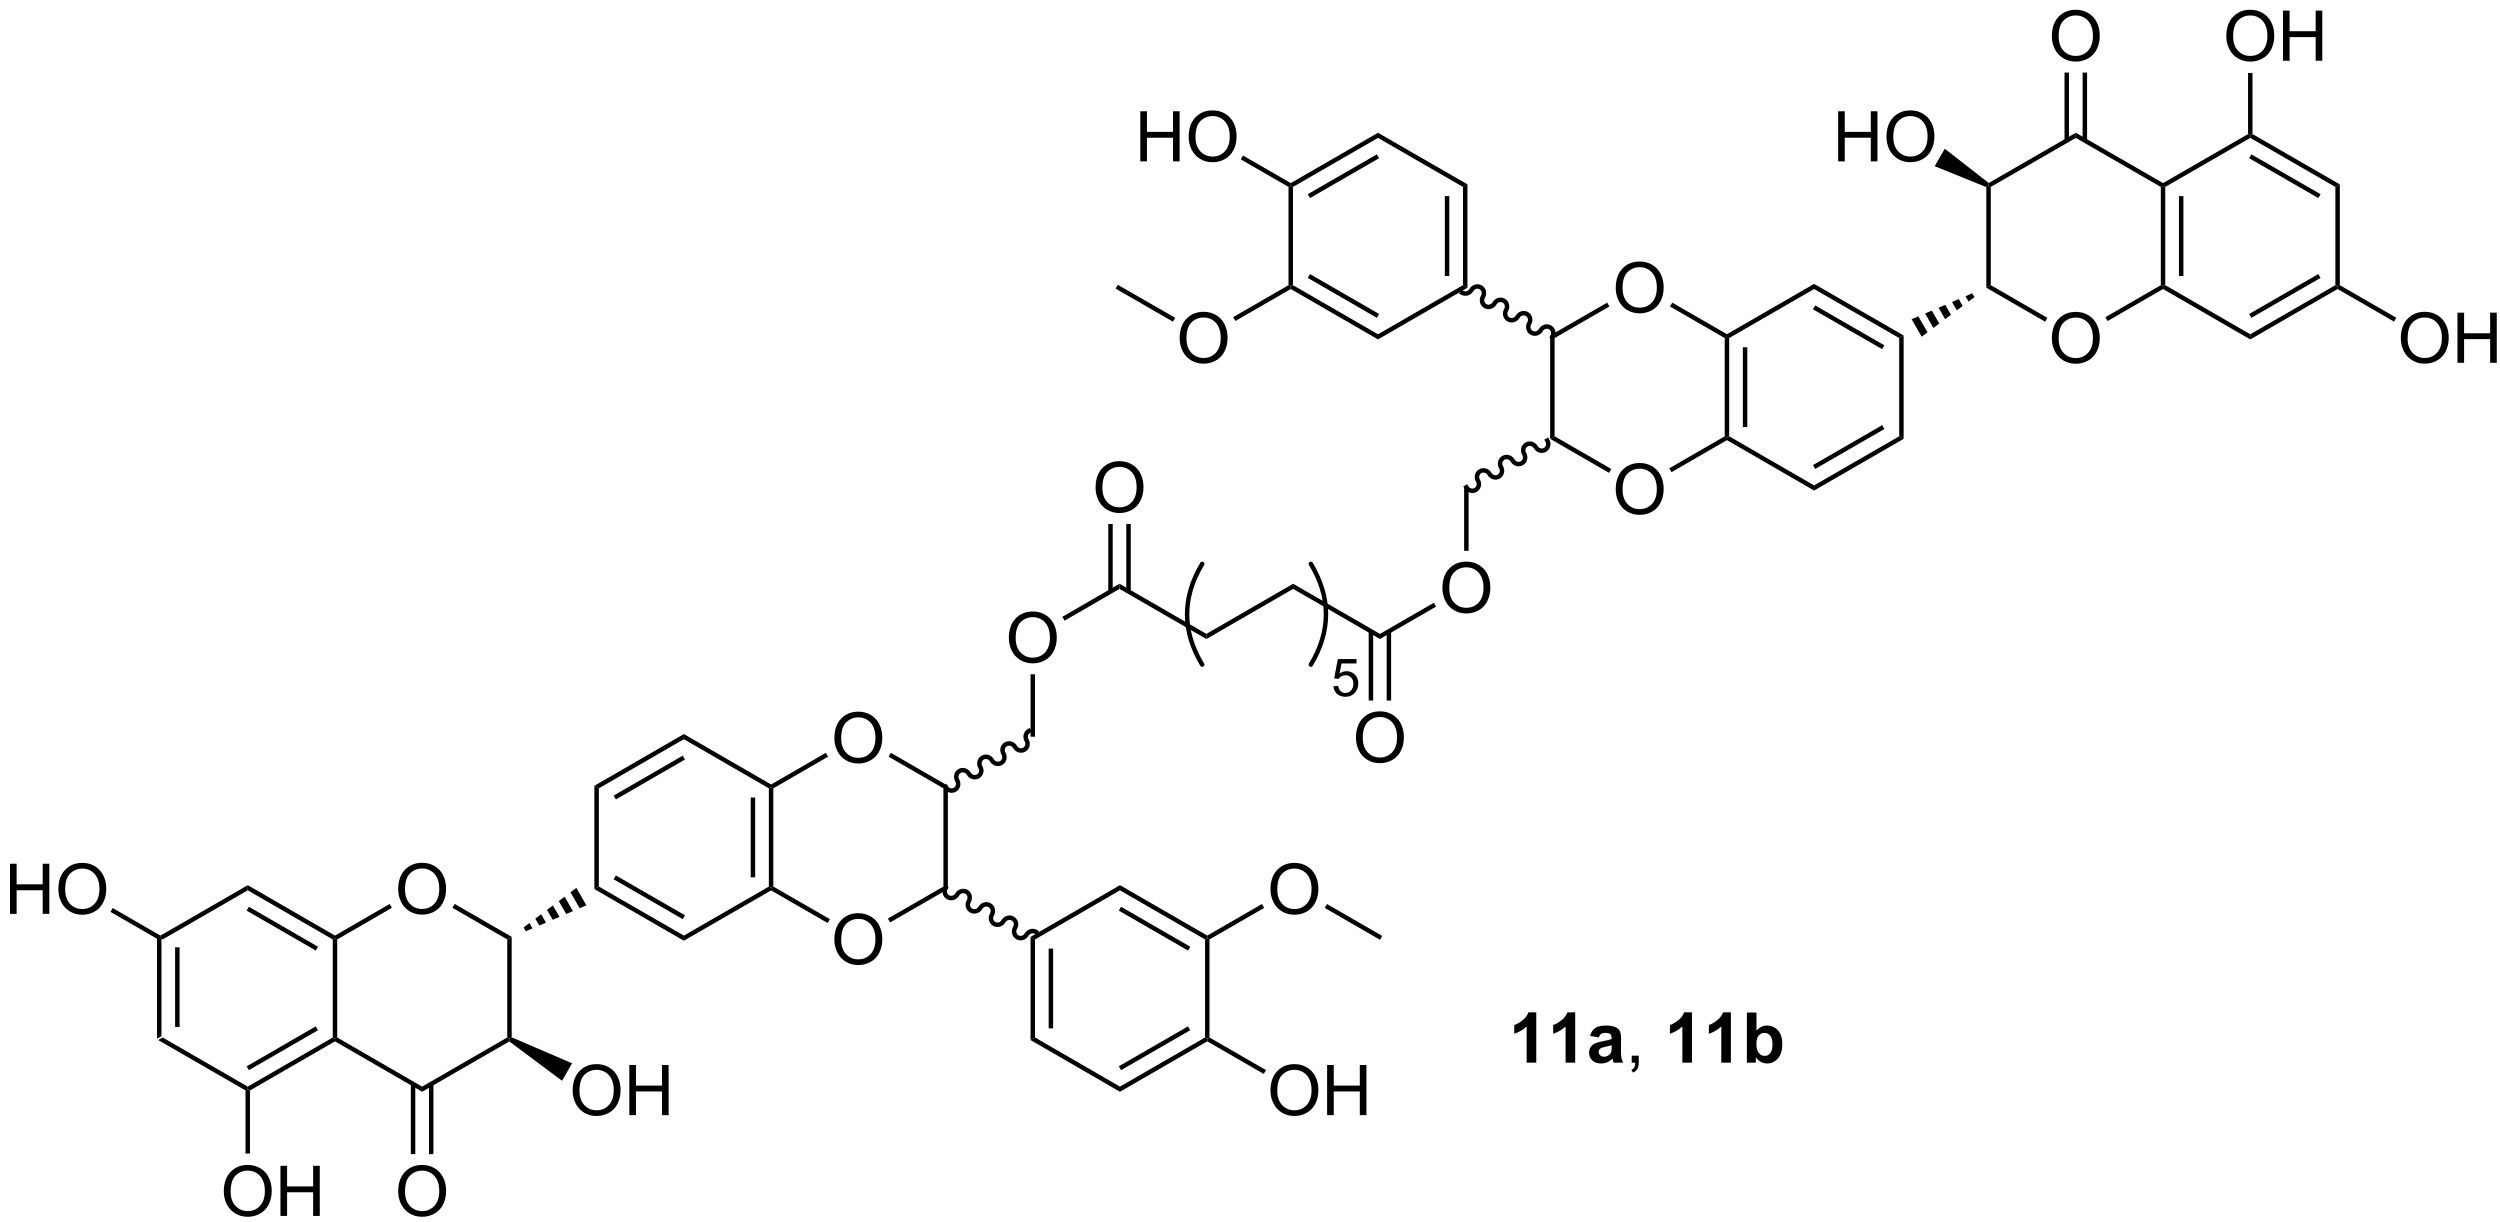 <?xml version="1.0" encoding="UTF-8"?>
<!DOCTYPE svg PUBLIC '-//W3C//DTD SVG 1.0//EN'
          'http://www.w3.org/TR/2001/REC-SVG-20010904/DTD/svg10.dtd'>
<svg stroke-dasharray="none" shape-rendering="auto" xmlns="http://www.w3.org/2000/svg" font-family="'Dialog'" text-rendering="auto" width="90" fill-opacity="1" color-interpolation="auto" color-rendering="auto" preserveAspectRatio="xMidYMid meet" font-size="12px" viewBox="0 0 90 44" fill="black" xmlns:xlink="http://www.w3.org/1999/xlink" stroke="black" image-rendering="auto" stroke-miterlimit="10" stroke-linecap="square" stroke-linejoin="miter" font-style="normal" stroke-width="1" height="44" stroke-dashoffset="0" font-weight="normal" stroke-opacity="1"
><!--Generated by the Batik Graphics2D SVG Generator--><defs id="genericDefs"
  /><g
  ><defs id="defs1"
    ><clipPath clipPathUnits="userSpaceOnUse" id="clipPath1"
      ><path d="M2.276 1.601 L296.605 1.601 L296.605 145.493 L2.276 145.493 L2.276 1.601 Z"
      /></clipPath
      ><clipPath clipPathUnits="userSpaceOnUse" id="clipPath2"
      ><path d="M113.517 95.155 L113.517 235.046 L399.663 235.046 L399.663 95.155 Z"
      /></clipPath
    ></defs
    ><g transform="scale(0.306,0.306) translate(-2.276,-1.601) matrix(1.029,0,0,1.029,-114.488,-96.275)"
    ><path d="M131.425 202.377 L131.68 202.23 L131.935 202.377 L131.935 213.583 L131.425 213.877 ZM133.495 203.425 L133.495 212.535 L134.005 212.535 L134.005 203.425 Z" stroke="none" clip-path="url(#clipPath2)"
    /></g
    ><g transform="matrix(0.315,0,0,0.315,-35.704,-29.929)"
    ><path d="M131.425 213.877 L131.935 213.583 L141.66 219.196 L141.66 219.49 L141.405 219.637 Z" stroke="none" clip-path="url(#clipPath2)"
    /></g
    ><g transform="matrix(0.315,0,0,0.315,-35.704,-29.929)"
    ><path d="M141.915 219.637 L141.66 219.49 L141.66 219.196 L151.375 213.583 L151.63 213.73 L151.63 214.024 ZM141.787 217.317 L149.685 212.755 L149.43 212.313 L141.532 216.876 Z" stroke="none" clip-path="url(#clipPath2)"
    /></g
    ><g transform="matrix(0.315,0,0,0.315,-35.704,-29.929)"
    ><path d="M151.885 213.583 L151.63 213.73 L151.375 213.583 L151.375 202.377 L151.63 202.23 L151.885 202.377 Z" stroke="none" clip-path="url(#clipPath2)"
    /></g
    ><g transform="matrix(0.315,0,0,0.315,-35.704,-29.929)"
    ><path d="M151.63 201.935 L151.63 202.23 L151.375 202.377 L141.66 196.764 L141.66 196.175 ZM149.685 203.205 L141.787 198.643 L141.532 199.084 L149.43 203.647 Z" stroke="none" clip-path="url(#clipPath2)"
    /></g
    ><g transform="matrix(0.315,0,0,0.315,-35.704,-29.929)"
    ><path d="M141.66 196.175 L141.66 196.764 L131.935 202.377 L131.68 202.23 L131.68 201.936 Z" stroke="none" clip-path="url(#clipPath2)"
    /></g
    ><g transform="matrix(0.315,0,0,0.315,-35.704,-29.929)"
    ><path d="M158.853 196.656 Q158.853 195.229 159.619 194.424 Q160.384 193.617 161.595 193.617 Q162.387 193.617 163.022 193.997 Q163.66 194.375 163.994 195.052 Q164.33 195.729 164.33 196.588 Q164.33 197.461 163.978 198.148 Q163.626 198.836 162.981 199.19 Q162.337 199.544 161.59 199.544 Q160.783 199.544 160.145 199.153 Q159.509 198.76 159.181 198.086 Q158.853 197.409 158.853 196.656 ZM159.634 196.666 Q159.634 197.703 160.189 198.299 Q160.746 198.893 161.587 198.893 Q162.442 198.893 162.994 198.291 Q163.548 197.69 163.548 196.586 Q163.548 195.885 163.311 195.364 Q163.074 194.843 162.619 194.557 Q162.166 194.268 161.598 194.268 Q160.793 194.268 160.212 194.823 Q159.634 195.375 159.634 196.666 Z" stroke="none" clip-path="url(#clipPath2)"
    /></g
    ><g transform="matrix(0.315,0,0,0.315,-35.704,-29.929)"
    ><path d="M151.63 214.024 L151.63 213.73 L151.885 213.583 L161.59 219.196 L161.59 219.785 Z" stroke="none" clip-path="url(#clipPath2)"
    /></g
    ><g transform="matrix(0.315,0,0,0.315,-35.704,-29.929)"
    ><path d="M161.59 219.785 L161.59 219.196 L171.315 213.583 L171.57 213.73 L171.554 214.034 Z" stroke="none" clip-path="url(#clipPath2)"
    /></g
    ><g transform="matrix(0.315,0,0,0.315,-35.704,-29.929)"
    ><path d="M171.825 213.564 L171.57 213.73 L171.315 213.583 L171.315 202.377 L171.825 202.083 Z" stroke="none" clip-path="url(#clipPath2)"
    /></g
    ><g transform="matrix(0.315,0,0,0.315,-35.704,-29.929)"
    ><path d="M171.825 202.083 L171.315 202.377 L165.055 198.764 L165.31 198.322 Z" stroke="none" clip-path="url(#clipPath2)"
    /></g
    ><g transform="matrix(0.315,0,0,0.315,-35.704,-29.929)"
    ><path d="M157.877 198.323 L158.132 198.764 L151.885 202.377 L151.63 202.23 L151.63 201.935 Z" stroke="none" clip-path="url(#clipPath2)"
    /></g
    ><g transform="matrix(0.315,0,0,0.315,-35.704,-29.929)"
    ><path d="M114.49 199.455 L114.49 193.728 L115.247 193.728 L115.247 196.08 L118.224 196.08 L118.224 193.728 L118.982 193.728 L118.982 199.455 L118.224 199.455 L118.224 196.755 L115.247 196.755 L115.247 199.455 L114.49 199.455 ZM120.014 196.666 Q120.014 195.239 120.78 194.434 Q121.546 193.627 122.757 193.627 Q123.548 193.627 124.183 194.007 Q124.822 194.385 125.155 195.062 Q125.491 195.739 125.491 196.598 Q125.491 197.471 125.139 198.158 Q124.788 198.846 124.142 199.2 Q123.499 199.554 122.751 199.554 Q121.944 199.554 121.306 199.163 Q120.671 198.77 120.342 198.096 Q120.014 197.418 120.014 196.666 ZM120.796 196.676 Q120.796 197.713 121.35 198.309 Q121.907 198.903 122.749 198.903 Q123.603 198.903 124.155 198.301 Q124.71 197.7 124.71 196.596 Q124.71 195.895 124.473 195.374 Q124.236 194.853 123.78 194.567 Q123.327 194.278 122.759 194.278 Q121.954 194.278 121.374 194.833 Q120.796 195.385 120.796 196.676 Z" stroke="none" clip-path="url(#clipPath2)"
    /></g
    ><g transform="matrix(0.315,0,0,0.315,-35.704,-29.929)"
    ><path d="M131.68 201.936 L131.68 202.23 L131.425 202.377 L125.972 199.229 L126.227 198.788 Z" stroke="none" clip-path="url(#clipPath2)"
    /></g
    ><g transform="matrix(0.315,0,0,0.315,-35.704,-29.929)"
    ><path d="M138.923 231.186 Q138.923 229.759 139.689 228.954 Q140.454 228.147 141.665 228.147 Q142.457 228.147 143.092 228.527 Q143.73 228.905 144.064 229.582 Q144.4 230.259 144.4 231.118 Q144.4 231.991 144.048 232.678 Q143.696 233.366 143.051 233.72 Q142.407 234.074 141.66 234.074 Q140.853 234.074 140.215 233.683 Q139.579 233.29 139.251 232.616 Q138.923 231.939 138.923 231.186 ZM139.704 231.196 Q139.704 232.233 140.259 232.829 Q140.816 233.423 141.657 233.423 Q142.512 233.423 143.064 232.821 Q143.618 232.22 143.618 231.116 Q143.618 230.415 143.381 229.894 Q143.144 229.373 142.689 229.087 Q142.236 228.798 141.668 228.798 Q140.863 228.798 140.282 229.353 Q139.704 229.905 139.704 231.196 ZM145.398 233.975 L145.398 228.248 L146.156 228.248 L146.156 230.6 L149.133 230.6 L149.133 228.248 L149.891 228.248 L149.891 233.975 L149.133 233.975 L149.133 231.274 L146.156 231.274 L146.156 233.975 L145.398 233.975 Z" stroke="none" clip-path="url(#clipPath2)"
    /></g
    ><g transform="matrix(0.315,0,0,0.315,-35.704,-29.929)"
    ><path d="M141.405 219.637 L141.66 219.49 L141.915 219.637 L141.915 226.85 L141.405 226.85 Z" stroke="none" clip-path="url(#clipPath2)"
    /></g
    ><g transform="matrix(0.315,0,0,0.315,-35.704,-29.929)"
    ><path d="M158.853 231.186 Q158.853 229.759 159.619 228.954 Q160.384 228.147 161.595 228.147 Q162.387 228.147 163.022 228.527 Q163.66 228.905 163.994 229.582 Q164.33 230.259 164.33 231.118 Q164.33 231.991 163.978 232.678 Q163.626 233.366 162.981 233.72 Q162.337 234.074 161.59 234.074 Q160.783 234.074 160.145 233.683 Q159.509 233.29 159.181 232.616 Q158.853 231.939 158.853 231.186 ZM159.634 231.196 Q159.634 232.233 160.189 232.829 Q160.746 233.423 161.587 233.423 Q162.442 233.423 162.994 232.821 Q163.548 232.22 163.548 231.116 Q163.548 230.415 163.311 229.894 Q163.074 229.373 162.619 229.087 Q162.166 228.798 161.598 228.798 Q160.793 228.798 160.212 229.353 Q159.634 229.905 159.634 231.196 Z" stroke="none" clip-path="url(#clipPath2)"
    /></g
    ><g transform="matrix(0.315,0,0,0.315,-35.704,-29.929)"
    ><path d="M160.299 218.891 L160.299 226.911 L160.809 226.911 L160.809 218.891 ZM162.371 218.892 L162.371 226.911 L162.881 226.911 L162.881 218.892 Z" stroke="none" clip-path="url(#clipPath2)"
    /></g
    ><g transform="matrix(0.315,0,0,0.315,-35.704,-29.929)"
    ><path d="M178.793 219.666 Q178.793 218.239 179.559 217.434 Q180.324 216.627 181.535 216.627 Q182.327 216.627 182.962 217.007 Q183.6 217.385 183.934 218.062 Q184.27 218.739 184.27 219.598 Q184.27 220.471 183.918 221.158 Q183.566 221.846 182.921 222.2 Q182.277 222.554 181.53 222.554 Q180.723 222.554 180.085 222.163 Q179.449 221.77 179.121 221.096 Q178.793 220.418 178.793 219.666 ZM179.574 219.676 Q179.574 220.713 180.129 221.309 Q180.686 221.903 181.527 221.903 Q182.382 221.903 182.934 221.301 Q183.488 220.7 183.488 219.596 Q183.488 218.895 183.251 218.374 Q183.014 217.853 182.559 217.567 Q182.106 217.278 181.538 217.278 Q180.733 217.278 180.152 217.833 Q179.574 218.385 179.574 219.676 ZM185.268 222.455 L185.268 216.728 L186.026 216.728 L186.026 219.08 L189.003 219.08 L189.003 216.728 L189.761 216.728 L189.761 222.455 L189.003 222.455 L189.003 219.755 L186.026 219.755 L186.026 222.455 L185.268 222.455 Z" stroke="none" clip-path="url(#clipPath2)"
    /></g
    ><g transform="matrix(0.315,0,0,0.315,-35.704,-29.929)"
    ><path d="M171.554 214.034 L171.57 213.73 L171.825 213.564 L178.729 216.532 L177.576 218.529 Z" stroke="none" clip-path="url(#clipPath2)"
    /></g
    ><g transform="matrix(0.315,0,0,0.315,-35.704,-29.929)"
    ><path d="M173.183 201.004 L173.853 200.502 L174.208 201.117 L173.438 201.446 ZM174.523 200 L175.193 199.498 L175.747 200.458 L174.978 200.787 ZM175.863 198.996 L176.533 198.494 L177.287 199.8 L176.517 200.129 ZM177.203 197.993 L177.873 197.49 L178.826 199.142 L178.056 199.471 ZM178.543 196.989 L179.213 196.487 L180.366 198.483 L179.596 198.812 Z" stroke="none" clip-path="url(#clipPath2)"
    /></g
    ><g transform="matrix(0.315,0,0,0.315,-35.704,-29.929)"
    ><path d="M181.275 196.627 L181.785 196.333 L191.5 201.936 L191.5 202.524 ZM183.474 195.504 L191.373 200.059 L191.627 199.618 L183.729 195.062 Z" stroke="none" clip-path="url(#clipPath2)"
    /></g
    ><g transform="matrix(0.315,0,0,0.315,-35.704,-29.929)"
    ><path d="M191.5 202.524 L191.5 201.936 L201.215 196.333 L201.47 196.48 L201.47 196.774 Z" stroke="none" clip-path="url(#clipPath2)"
    /></g
    ><g transform="matrix(0.315,0,0,0.315,-35.704,-29.929)"
    ><path d="M201.725 196.333 L201.47 196.48 L201.215 196.333 L201.215 185.107 L201.47 184.96 L201.725 185.107 ZM199.651 195.282 L199.651 186.157 L199.141 186.157 L199.141 195.282 Z" stroke="none" clip-path="url(#clipPath2)"
    /></g
    ><g transform="matrix(0.315,0,0,0.315,-35.704,-29.929)"
    ><path d="M201.47 184.666 L201.47 184.96 L201.215 185.107 L191.5 179.494 L191.5 178.905 Z" stroke="none" clip-path="url(#clipPath2)"
    /></g
    ><g transform="matrix(0.315,0,0,0.315,-35.704,-29.929)"
    ><path d="M191.5 178.905 L191.5 179.494 L181.785 185.107 L181.275 184.813 ZM191.372 181.373 L183.475 185.935 L183.73 186.377 L191.628 181.814 Z" stroke="none" clip-path="url(#clipPath2)"
    /></g
    ><g transform="matrix(0.315,0,0,0.315,-35.704,-29.929)"
    ><path d="M181.275 184.813 L181.785 185.107 L181.785 196.333 L181.275 196.627 Z" stroke="none" clip-path="url(#clipPath2)"
    /></g
    ><g transform="matrix(0.315,0,0,0.315,-35.704,-29.929)"
    ><path d="M208.703 202.416 Q208.703 200.989 209.469 200.184 Q210.234 199.377 211.445 199.377 Q212.237 199.377 212.872 199.757 Q213.51 200.135 213.844 200.812 Q214.18 201.489 214.18 202.348 Q214.18 203.221 213.828 203.908 Q213.476 204.596 212.831 204.95 Q212.187 205.304 211.44 205.304 Q210.633 205.304 209.995 204.913 Q209.359 204.52 209.031 203.846 Q208.703 203.168 208.703 202.416 ZM209.484 202.426 Q209.484 203.463 210.039 204.059 Q210.596 204.653 211.437 204.653 Q212.292 204.653 212.844 204.051 Q213.398 203.45 213.398 202.346 Q213.398 201.645 213.161 201.124 Q212.924 200.603 212.469 200.317 Q212.016 200.028 211.448 200.028 Q210.643 200.028 210.062 200.583 Q209.484 201.135 209.484 202.426 Z" stroke="none" clip-path="url(#clipPath2)"
    /></g
    ><g transform="matrix(0.315,0,0,0.315,-35.704,-29.929)"
    ><path d="M208.703 179.386 Q208.703 177.959 209.469 177.154 Q210.234 176.347 211.445 176.347 Q212.237 176.347 212.872 176.727 Q213.51 177.105 213.844 177.782 Q214.18 178.459 214.18 179.318 Q214.18 180.191 213.828 180.878 Q213.476 181.566 212.831 181.92 Q212.187 182.274 211.44 182.274 Q210.633 182.274 209.995 181.883 Q209.359 181.49 209.031 180.816 Q208.703 180.138 208.703 179.386 ZM209.484 179.396 Q209.484 180.433 210.039 181.029 Q210.596 181.623 211.437 181.623 Q212.292 181.623 212.844 181.021 Q213.398 180.42 213.398 179.316 Q213.398 178.615 213.161 178.094 Q212.924 177.573 212.469 177.287 Q212.016 176.998 211.448 176.998 Q210.643 176.998 210.062 177.553 Q209.484 178.105 209.484 179.396 Z" stroke="none" clip-path="url(#clipPath2)"
    /></g
    ><g transform="matrix(0.315,0,0,0.315,-35.704,-29.929)"
    ><path d="M201.47 196.774 L201.47 196.48 L201.725 196.333 L208.19 200.061 L207.935 200.503 Z" stroke="none" clip-path="url(#clipPath2)"
    /></g
    ><g transform="matrix(0.315,0,0,0.315,-35.704,-29.929)"
    ><path d="M215.076 200.429 L214.822 199.987 L221.165 196.333 L221.675 196.627 Z" stroke="none" clip-path="url(#clipPath2)"
    /></g
    ><g transform="matrix(0.315,0,0,0.315,-35.704,-29.929)"
    ><path d="M221.675 196.627 L221.165 196.333 L221.165 185.107 L221.675 184.813 Z" stroke="none" clip-path="url(#clipPath2)"
    /></g
    ><g transform="matrix(0.315,0,0,0.315,-35.704,-29.929)"
    ><path d="M221.675 184.813 L221.165 185.107 L214.905 181.494 L215.16 181.052 Z" stroke="none" clip-path="url(#clipPath2)"
    /></g
    ><g transform="matrix(0.315,0,0,0.315,-35.704,-29.929)"
    ><path d="M207.726 181.051 L207.981 181.493 L201.725 185.107 L201.47 184.96 L201.47 184.666 Z" stroke="none" clip-path="url(#clipPath2)"
    /></g
    ><g transform="matrix(0.315,0,0,0.315,-35.704,-29.929)"
    ><path d="M221.199 185.087 C221.489 185.59 222.119 185.769 222.606 185.488 C223.093 185.207 223.253 184.572 222.963 184.07 C222.814 183.811 222.89 183.488 223.133 183.348 C223.376 183.207 223.694 183.303 223.843 183.561 C224.133 184.063 224.763 184.243 225.25 183.962 C225.737 183.68 225.897 183.045 225.607 182.543 C225.458 182.285 225.534 181.962 225.777 181.821 C226.02 181.681 226.338 181.776 226.487 182.035 C226.777 182.537 227.406 182.716 227.893 182.435 C228.381 182.154 228.54 181.519 228.25 181.017 C228.101 180.759 228.178 180.435 228.421 180.295 C228.663 180.155 228.982 180.25 229.131 180.508 C229.421 181.011 230.05 181.19 230.537 180.909 C231.024 180.628 231.184 179.993 230.894 179.49 C230.745 179.232 230.821 178.909 231.064 178.769 L231.285 178.641 L231.03 178.2 L230.81 178.327 C230.322 178.608 230.163 179.243 230.452 179.745 C230.602 180.004 230.526 180.327 230.283 180.467 C230.04 180.607 229.722 180.512 229.572 180.254 C229.282 179.751 228.653 179.572 228.166 179.853 C227.679 180.134 227.519 180.769 227.809 181.272 C227.958 181.53 227.882 181.853 227.639 181.993 C227.396 182.134 227.078 182.038 226.929 181.78 C226.639 181.278 226.009 181.098 225.522 181.38 C225.035 181.661 224.875 182.296 225.165 182.798 C225.314 183.056 225.238 183.379 224.995 183.52 C224.752 183.66 224.434 183.565 224.285 183.306 C223.995 182.804 223.365 182.625 222.878 182.906 C222.391 183.187 222.231 183.822 222.521 184.324 C222.67 184.582 222.594 184.906 222.351 185.046 C222.108 185.186 221.79 185.091 221.641 184.833 L221.513 184.612 L221.072 184.867 L221.199 185.087 Z" stroke="none" clip-path="url(#clipPath2)"
    /></g
    ><g transform="matrix(0.315,0,0,0.315,-35.704,-29.929)"
    ><path d="M228.643 167.936 Q228.643 166.509 229.409 165.704 Q230.174 164.897 231.385 164.897 Q232.177 164.897 232.812 165.277 Q233.45 165.655 233.784 166.332 Q234.12 167.009 234.12 167.868 Q234.12 168.741 233.768 169.428 Q233.417 170.116 232.771 170.47 Q232.127 170.824 231.38 170.824 Q230.573 170.824 229.935 170.433 Q229.299 170.04 228.971 169.366 Q228.643 168.689 228.643 167.936 ZM229.424 167.946 Q229.424 168.983 229.979 169.579 Q230.536 170.173 231.377 170.173 Q232.232 170.173 232.784 169.571 Q233.338 168.97 233.338 167.866 Q233.338 167.165 233.101 166.644 Q232.864 166.123 232.409 165.837 Q231.956 165.548 231.388 165.548 Q230.583 165.548 230.002 166.103 Q229.424 166.655 229.424 167.946 Z" stroke="none" clip-path="url(#clipPath2)"
    /></g
    ><g transform="matrix(0.315,0,0,0.315,-35.704,-29.929)"
    ><path d="M231.635 179.21 L231.125 179.21 L231.125 172.077 L231.635 172.077 Z" stroke="none" clip-path="url(#clipPath2)"
    /></g
    ><g transform="matrix(0.315,0,0,0.315,-35.704,-29.929)"
    ><path d="M221.199 196.353 C220.909 196.855 221.069 197.49 221.556 197.771 C222.043 198.052 222.673 197.873 222.963 197.37 C223.112 197.112 223.43 197.017 223.673 197.157 C223.916 197.298 223.992 197.621 223.843 197.879 C223.553 198.381 223.713 199.016 224.2 199.297 C224.687 199.578 225.317 199.399 225.607 198.897 C225.756 198.639 226.074 198.543 226.317 198.683 C226.56 198.824 226.636 199.147 226.487 199.405 C226.197 199.907 226.357 200.542 226.844 200.824 C227.331 201.105 227.961 200.925 228.25 200.423 C228.4 200.165 228.718 200.069 228.961 200.21 C229.204 200.35 229.28 200.673 229.131 200.932 C228.841 201.434 229.001 202.069 229.488 202.35 C229.975 202.631 230.604 202.452 230.894 201.95 C231.043 201.691 231.362 201.596 231.605 201.736 L231.825 201.863 L232.08 201.422 L231.859 201.294 C231.372 201.013 230.742 201.192 230.452 201.695 C230.303 201.953 229.985 202.048 229.742 201.908 C229.499 201.768 229.423 201.445 229.572 201.186 C229.862 200.684 229.702 200.049 229.215 199.768 C228.728 199.487 228.099 199.666 227.809 200.168 C227.66 200.427 227.342 200.522 227.099 200.382 C226.856 200.241 226.779 199.918 226.929 199.66 C227.219 199.158 227.059 198.523 226.572 198.242 C226.084 197.96 225.455 198.14 225.165 198.642 C225.016 198.9 224.698 198.996 224.455 198.856 C224.212 198.715 224.136 198.392 224.285 198.134 C224.575 197.631 224.415 196.996 223.928 196.715 C223.441 196.434 222.811 196.613 222.521 197.116 C222.372 197.374 222.054 197.47 221.811 197.329 C221.568 197.189 221.492 196.866 221.641 196.607 L221.768 196.387 L221.327 196.132 L221.199 196.353 Z" stroke="none" clip-path="url(#clipPath2)"
    /></g
    ><g transform="matrix(0.315,0,0,0.315,-35.704,-29.929)"
    ><path d="M231.125 202.083 L231.635 202.377 L231.635 213.583 L231.125 213.877 ZM233.195 203.424 L233.195 212.536 L233.705 212.536 L233.705 203.424 Z" stroke="none" clip-path="url(#clipPath2)"
    /></g
    ><g transform="matrix(0.315,0,0,0.315,-35.704,-29.929)"
    ><path d="M231.125 213.877 L231.635 213.583 L241.34 219.196 L241.34 219.785 Z" stroke="none" clip-path="url(#clipPath2)"
    /></g
    ><g transform="matrix(0.315,0,0,0.315,-35.704,-29.929)"
    ><path d="M241.34 219.785 L241.34 219.196 L251.065 213.583 L251.32 213.73 L251.32 214.024 ZM241.469 217.315 L249.373 212.753 L249.118 212.311 L241.214 216.874 Z" stroke="none" clip-path="url(#clipPath2)"
    /></g
    ><g transform="matrix(0.315,0,0,0.315,-35.704,-29.929)"
    ><path d="M251.575 213.583 L251.32 213.73 L251.065 213.583 L251.065 202.377 L251.32 202.23 L251.575 202.377 Z" stroke="none" clip-path="url(#clipPath2)"
    /></g
    ><g transform="matrix(0.315,0,0,0.315,-35.704,-29.929)"
    ><path d="M251.32 201.936 L251.32 202.23 L251.065 202.377 L241.34 196.764 L241.34 196.175 ZM249.373 203.207 L241.469 198.644 L241.214 199.086 L249.118 203.649 Z" stroke="none" clip-path="url(#clipPath2)"
    /></g
    ><g transform="matrix(0.315,0,0,0.315,-35.704,-29.929)"
    ><path d="M241.34 196.175 L241.34 196.764 L231.635 202.377 L231.125 202.083 Z" stroke="none" clip-path="url(#clipPath2)"
    /></g
    ><g transform="matrix(0.315,0,0,0.315,-35.704,-29.929)"
    ><path d="M258.543 196.666 Q258.543 195.239 259.309 194.434 Q260.074 193.627 261.285 193.627 Q262.077 193.627 262.712 194.007 Q263.35 194.385 263.684 195.062 Q264.02 195.739 264.02 196.598 Q264.02 197.471 263.668 198.158 Q263.317 198.846 262.671 199.2 Q262.027 199.554 261.28 199.554 Q260.473 199.554 259.835 199.163 Q259.199 198.77 258.871 198.096 Q258.543 197.418 258.543 196.666 ZM259.324 196.676 Q259.324 197.713 259.879 198.309 Q260.436 198.903 261.277 198.903 Q262.132 198.903 262.684 198.301 Q263.238 197.7 263.238 196.596 Q263.238 195.895 263.001 195.374 Q262.764 194.853 262.309 194.567 Q261.856 194.278 261.288 194.278 Q260.483 194.278 259.902 194.833 Q259.324 195.385 259.324 196.676 Z" stroke="none" clip-path="url(#clipPath2)"
    /></g
    ><g transform="matrix(0.315,0,0,0.315,-35.704,-29.929)"
    ><path d="M251.575 202.377 L251.32 202.23 L251.32 201.936 L257.565 198.33 L257.82 198.772 Z" stroke="none" clip-path="url(#clipPath2)"
    /></g
    ><g transform="matrix(0.315,0,0,0.315,-35.704,-29.929)"
    ><path d="M264.745 198.774 L265 198.333 L271.317 201.979 L271.062 202.421 Z" stroke="none" clip-path="url(#clipPath2)"
    /></g
    ><g transform="matrix(0.315,0,0,0.315,-35.704,-29.929)"
    ><path d="M258.543 219.666 Q258.543 218.239 259.309 217.434 Q260.074 216.627 261.285 216.627 Q262.077 216.627 262.712 217.007 Q263.35 217.385 263.684 218.062 Q264.02 218.739 264.02 219.598 Q264.02 220.471 263.668 221.158 Q263.317 221.846 262.671 222.2 Q262.027 222.554 261.28 222.554 Q260.473 222.554 259.835 222.163 Q259.199 221.77 258.871 221.096 Q258.543 220.418 258.543 219.666 ZM259.324 219.676 Q259.324 220.713 259.879 221.309 Q260.436 221.903 261.277 221.903 Q262.132 221.903 262.684 221.301 Q263.238 220.7 263.238 219.596 Q263.238 218.895 263.001 218.374 Q262.764 217.853 262.309 217.567 Q261.856 217.278 261.288 217.278 Q260.483 217.278 259.902 217.833 Q259.324 218.385 259.324 219.676 ZM265.018 222.455 L265.018 216.728 L265.776 216.728 L265.776 219.08 L268.753 219.08 L268.753 216.728 L269.51 216.728 L269.51 222.455 L268.753 222.455 L268.753 219.755 L265.776 219.755 L265.776 222.455 L265.018 222.455 Z" stroke="none" clip-path="url(#clipPath2)"
    /></g
    ><g transform="matrix(0.315,0,0,0.315,-35.704,-29.929)"
    ><path d="M251.32 214.024 L251.32 213.73 L251.575 213.583 L258.03 217.309 L257.775 217.751 Z" stroke="none" clip-path="url(#clipPath2)"
    /></g
    ><g transform="matrix(0.315,0,0,0.315,-35.704,-29.929)"
    ><path d="M235.014 165.944 L234.758 165.502 L241.29 161.726 L241.29 162.315 Z" stroke="none" clip-path="url(#clipPath2)"
    /></g
    ><g transform="matrix(0.315,0,0,0.315,-35.704,-29.929)"
    ><path d="M238.553 150.756 Q238.553 149.329 239.319 148.524 Q240.084 147.717 241.295 147.717 Q242.087 147.717 242.722 148.097 Q243.36 148.475 243.694 149.152 Q244.03 149.829 244.03 150.688 Q244.03 151.561 243.678 152.248 Q243.326 152.936 242.681 153.29 Q242.037 153.644 241.29 153.644 Q240.483 153.644 239.845 153.253 Q239.209 152.86 238.881 152.186 Q238.553 151.508 238.553 150.756 ZM239.334 150.766 Q239.334 151.803 239.889 152.399 Q240.446 152.993 241.287 152.993 Q242.142 152.993 242.694 152.391 Q243.248 151.79 243.248 150.686 Q243.248 149.985 243.011 149.464 Q242.774 148.943 242.319 148.657 Q241.865 148.368 241.298 148.368 Q240.493 148.368 239.912 148.923 Q239.334 149.475 239.334 150.766 Z" stroke="none" clip-path="url(#clipPath2)"
    /></g
    ><g transform="matrix(0.315,0,0,0.315,-35.704,-29.929)"
    ><path d="M242.576 162.615 L242.576 154.897 L242.065 154.897 L242.065 162.615 ZM240.514 162.616 L240.514 154.897 L240.005 154.897 L240.005 162.616 Z" stroke="none" clip-path="url(#clipPath2)"
    /></g
    ><g transform="matrix(0.315,0,0,0.315,-35.704,-29.929)"
    ><path d="M241.29 162.315 L241.29 161.726 L251.22 167.456 L251.22 168.044 Z" stroke="none" clip-path="url(#clipPath2)"
    /></g
    ><g transform="matrix(0.315,0,0,0.315,-35.704,-29.929)"
    ><path d="M251.22 168.044 L251.22 167.456 L261.13 161.726 L261.13 162.315 Z" stroke="none" clip-path="url(#clipPath2)"
    /></g
    ><g transform="matrix(0.315,0,0,0.315,-35.704,-29.929)"
    ><path d="M261.13 162.315 L261.13 161.726 L271.05 167.456 L271.05 168.044 Z" stroke="none" clip-path="url(#clipPath2)"
    /></g
    ><g transform="matrix(0.315,0,0,0.315,-35.704,-29.929)"
    ><path d="M278.193 162.236 Q278.193 160.809 278.959 160.004 Q279.724 159.197 280.935 159.197 Q281.727 159.197 282.362 159.577 Q283 159.955 283.334 160.632 Q283.67 161.309 283.67 162.168 Q283.67 163.041 283.318 163.728 Q282.966 164.416 282.321 164.77 Q281.677 165.124 280.93 165.124 Q280.123 165.124 279.485 164.733 Q278.849 164.34 278.521 163.666 Q278.193 162.988 278.193 162.236 ZM278.974 162.246 Q278.974 163.283 279.529 163.879 Q280.086 164.473 280.927 164.473 Q281.782 164.473 282.334 163.871 Q282.888 163.27 282.888 162.166 Q282.888 161.465 282.651 160.944 Q282.414 160.423 281.959 160.137 Q281.505 159.848 280.938 159.848 Q280.133 159.848 279.552 160.403 Q278.974 160.955 278.974 162.246 Z" stroke="none" clip-path="url(#clipPath2)"
    /></g
    ><g transform="matrix(0.315,0,0,0.315,-35.704,-29.929)"
    ><path d="M271.05 168.044 L271.05 167.456 L277.215 163.899 L277.47 164.341 Z" stroke="none" clip-path="url(#clipPath2)"
    /></g
    ><g transform="matrix(0.315,0,0,0.315,-35.704,-29.929)"
    ><path d="M268.313 179.346 Q268.313 177.919 269.079 177.114 Q269.844 176.307 271.055 176.307 Q271.847 176.307 272.482 176.687 Q273.12 177.065 273.454 177.742 Q273.79 178.419 273.79 179.278 Q273.79 180.151 273.438 180.838 Q273.087 181.526 272.441 181.88 Q271.797 182.234 271.05 182.234 Q270.243 182.234 269.605 181.843 Q268.969 181.45 268.641 180.776 Q268.313 180.099 268.313 179.346 ZM269.094 179.356 Q269.094 180.393 269.649 180.989 Q270.206 181.583 271.047 181.583 Q271.902 181.583 272.454 180.981 Q273.008 180.38 273.008 179.276 Q273.008 178.575 272.771 178.054 Q272.534 177.533 272.079 177.247 Q271.625 176.958 271.058 176.958 Q270.253 176.958 269.672 177.513 Q269.094 178.065 269.094 179.356 Z" stroke="none" clip-path="url(#clipPath2)"
    /></g
    ><g transform="matrix(0.315,0,0,0.315,-35.704,-29.929)"
    ><path d="M269.768 167.157 L269.768 175.071 L270.278 175.071 L270.278 167.157 ZM271.822 167.158 L271.822 175.071 L272.332 175.071 L272.332 167.158 Z" stroke="none" clip-path="url(#clipPath2)"
    /></g
    ><g transform="matrix(0.315,0,0,0.315,-35.704,-29.929)"
    ><path d="M281.185 157.961 L280.675 157.961 L280.675 150.7 L281.185 150.7 Z" stroke="none" clip-path="url(#clipPath2)"
    /></g
    ><g transform="matrix(0.315,0,0,0.315,-35.704,-29.929)"
    ><path d="M280.709 150.828 C281 151.33 281.629 151.509 282.116 151.227 C282.603 150.946 282.762 150.311 282.472 149.809 C282.323 149.55 282.399 149.227 282.642 149.087 C282.885 148.946 283.203 149.042 283.353 149.3 C283.643 149.803 284.273 149.981 284.76 149.7 C285.246 149.418 285.406 148.783 285.116 148.281 C284.966 148.023 285.043 147.7 285.286 147.56 C285.529 147.419 285.847 147.515 285.996 147.773 C286.286 148.275 286.916 148.454 287.403 148.173 C287.89 147.891 288.049 147.256 287.759 146.754 C287.61 146.496 287.686 146.173 287.929 146.032 C288.172 145.892 288.49 145.988 288.639 146.246 C288.929 146.748 289.559 146.927 290.046 146.645 C290.533 146.364 290.692 145.729 290.402 145.227 L290.274 145.006 L289.833 145.261 L289.961 145.482 C290.11 145.74 290.034 146.064 289.791 146.204 C289.548 146.344 289.23 146.249 289.08 145.99 C288.79 145.488 288.16 145.309 287.673 145.591 C287.187 145.872 287.027 146.507 287.317 147.009 C287.466 147.268 287.39 147.591 287.147 147.731 C286.904 147.871 286.586 147.776 286.437 147.518 C286.147 147.016 285.517 146.837 285.03 147.118 C284.543 147.399 284.384 148.035 284.674 148.537 C284.823 148.795 284.747 149.118 284.504 149.258 C284.261 149.399 283.943 149.303 283.794 149.045 C283.504 148.543 282.874 148.364 282.387 148.645 C281.9 148.927 281.741 149.562 282.031 150.064 C282.18 150.322 282.104 150.645 281.861 150.786 C281.618 150.926 281.3 150.831 281.151 150.572 L281.023 150.352 L280.582 150.607 L280.709 150.828 Z" stroke="none" clip-path="url(#clipPath2)"
    /></g
    ><g stroke-width="0.51" transform="matrix(0.315,0,0,0.315,-35.704,-29.929)" stroke-linejoin="round" stroke-linecap="round"
    ><path fill="none" d="M250.74 159.46 Q247.287 165.215 250.74 170.97" clip-path="url(#clipPath2)"
    /></g
    ><g stroke-width="0.51" transform="matrix(0.315,0,0,0.315,-35.704,-29.929)" stroke-linejoin="round" stroke-linecap="round"
    ><path fill="none" d="M263.16 170.97 Q266.613 165.215 263.16 159.46" clip-path="url(#clipPath2)"
    /></g
    ><g transform="matrix(0.315,0,0,0.315,-35.704,-29.929)"
    ><path d="M265.731 173.445 L266.284 173.398 Q266.346 173.802 266.569 174.006 Q266.794 174.209 267.11 174.209 Q267.491 174.209 267.755 173.922 Q268.018 173.635 268.018 173.16 Q268.018 172.709 267.764 172.449 Q267.512 172.187 267.102 172.187 Q266.846 172.187 266.641 172.304 Q266.436 172.42 266.319 172.603 L265.825 172.539 L266.241 170.334 L268.376 170.334 L268.376 170.838 L266.663 170.838 L266.43 171.992 Q266.817 171.722 267.243 171.722 Q267.805 171.722 268.192 172.113 Q268.579 172.502 268.579 173.113 Q268.579 173.697 268.239 174.121 Q267.825 174.644 267.11 174.644 Q266.524 174.644 266.153 174.316 Q265.784 173.986 265.731 173.445 Z" stroke="none" clip-path="url(#clipPath2)"
    /></g
    ><g transform="matrix(0.315,0,0,0.315,-35.704,-29.929)"
    ><path d="M298.003 150.966 Q298.003 149.539 298.769 148.734 Q299.534 147.927 300.745 147.927 Q301.537 147.927 302.172 148.307 Q302.81 148.685 303.144 149.362 Q303.48 150.039 303.48 150.898 Q303.48 151.771 303.128 152.458 Q302.776 153.146 302.131 153.5 Q301.487 153.854 300.74 153.854 Q299.933 153.854 299.295 153.463 Q298.659 153.07 298.331 152.396 Q298.003 151.719 298.003 150.966 ZM298.784 150.976 Q298.784 152.013 299.339 152.609 Q299.896 153.203 300.737 153.203 Q301.592 153.203 302.144 152.601 Q302.698 152 302.698 150.896 Q302.698 150.195 302.461 149.674 Q302.224 149.153 301.769 148.867 Q301.315 148.578 300.748 148.578 Q299.943 148.578 299.362 149.133 Q298.784 149.685 298.784 150.976 Z" stroke="none" clip-path="url(#clipPath2)"
    /></g
    ><g transform="matrix(0.315,0,0,0.315,-35.704,-29.929)"
    ><path d="M298.003 127.936 Q298.003 126.509 298.769 125.704 Q299.534 124.897 300.745 124.897 Q301.537 124.897 302.172 125.277 Q302.81 125.655 303.144 126.332 Q303.48 127.009 303.48 127.868 Q303.48 128.741 303.128 129.428 Q302.776 130.116 302.131 130.47 Q301.487 130.824 300.74 130.824 Q299.933 130.824 299.295 130.433 Q298.659 130.04 298.331 129.366 Q298.003 128.689 298.003 127.936 ZM298.784 127.946 Q298.784 128.983 299.339 129.579 Q299.896 130.173 300.737 130.173 Q301.592 130.173 302.144 129.571 Q302.698 128.97 302.698 127.866 Q302.698 127.165 302.461 126.644 Q302.224 126.123 301.769 125.837 Q301.315 125.548 300.748 125.548 Q299.943 125.548 299.362 126.103 Q298.784 126.655 298.784 127.946 Z" stroke="none" clip-path="url(#clipPath2)"
    /></g
    ><g transform="matrix(0.315,0,0,0.315,-35.704,-29.929)"
    ><path d="M290.505 145.167 L291.015 144.873 L297.49 148.61 L297.235 149.052 Z" stroke="none" clip-path="url(#clipPath2)"
    /></g
    ><g transform="matrix(0.315,0,0,0.315,-35.704,-29.929)"
    ><path d="M304.374 148.975 L304.119 148.533 L310.455 144.873 L310.71 145.02 L310.71 145.315 Z" stroke="none" clip-path="url(#clipPath2)"
    /></g
    ><g transform="matrix(0.315,0,0,0.315,-35.704,-29.929)"
    ><path d="M310.965 144.873 L310.71 145.02 L310.455 144.873 L310.455 133.647 L310.71 133.5 L310.965 133.647 ZM313.039 143.824 L313.039 134.697 L312.529 134.697 L312.529 143.824 Z" stroke="none" clip-path="url(#clipPath2)"
    /></g
    ><g transform="matrix(0.315,0,0,0.315,-35.704,-29.929)"
    ><path d="M310.71 133.206 L310.71 133.5 L310.455 133.647 L304.205 130.043 L304.46 129.601 Z" stroke="none" clip-path="url(#clipPath2)"
    /></g
    ><g transform="matrix(0.315,0,0,0.315,-35.704,-29.929)"
    ><path d="M297.024 129.597 L297.278 130.039 L291.015 133.647 L290.505 133.353 Z" stroke="none" clip-path="url(#clipPath2)"
    /></g
    ><g transform="matrix(0.315,0,0,0.315,-35.704,-29.929)"
    ><path d="M290.505 133.353 L291.015 133.647 L291.015 144.873 L290.505 145.167 Z" stroke="none" clip-path="url(#clipPath2)"
    /></g
    ><g transform="matrix(0.315,0,0,0.315,-35.704,-29.929)"
    ><path d="M290.981 133.627 C291.271 133.125 291.111 132.49 290.624 132.209 C290.137 131.928 289.507 132.107 289.217 132.609 C289.068 132.868 288.75 132.963 288.507 132.823 C288.264 132.683 288.188 132.359 288.337 132.101 C288.627 131.599 288.467 130.964 287.98 130.683 C287.493 130.402 286.863 130.581 286.573 131.083 C286.424 131.341 286.106 131.437 285.863 131.297 C285.62 131.156 285.544 130.833 285.693 130.575 C285.983 130.072 285.823 129.438 285.336 129.156 C284.849 128.875 284.219 129.055 283.93 129.557 C283.78 129.815 283.462 129.911 283.219 129.77 C282.976 129.63 282.9 129.307 283.049 129.048 C283.339 128.546 283.18 127.911 282.692 127.63 C282.205 127.349 281.575 127.528 281.286 128.03 C281.137 128.289 280.818 128.384 280.575 128.244 L280.355 128.117 L280.1 128.558 L280.321 128.686 C280.808 128.967 281.438 128.788 281.727 128.285 C281.877 128.027 282.195 127.931 282.438 128.072 C282.681 128.212 282.757 128.536 282.608 128.794 C282.318 129.296 282.478 129.931 282.965 130.212 C283.452 130.493 284.081 130.314 284.371 129.812 C284.52 129.553 284.838 129.458 285.082 129.598 C285.325 129.739 285.401 130.062 285.251 130.32 C284.962 130.822 285.121 131.457 285.608 131.738 C286.096 132.019 286.725 131.84 287.015 131.338 C287.164 131.08 287.482 130.984 287.725 131.125 C287.968 131.265 288.044 131.588 287.895 131.846 C287.605 132.349 287.765 132.984 288.252 133.265 C288.739 133.546 289.369 133.367 289.659 132.864 C289.808 132.606 290.126 132.51 290.369 132.651 C290.612 132.791 290.688 133.114 290.539 133.373 L290.412 133.594 L290.853 133.848 L290.981 133.627 Z" stroke="none" clip-path="url(#clipPath2)"
    /></g
    ><g transform="matrix(0.315,0,0,0.315,-35.704,-29.929)"
    ><path d="M281.055 127.897 L280.545 127.603 L280.545 116.377 L281.055 116.083 ZM278.981 126.553 L278.981 117.428 L278.471 117.428 L278.471 126.553 Z" stroke="none" clip-path="url(#clipPath2)"
    /></g
    ><g transform="matrix(0.315,0,0,0.315,-35.704,-29.929)"
    ><path d="M281.055 116.083 L280.545 116.377 L270.83 110.774 L270.83 110.186 Z" stroke="none" clip-path="url(#clipPath2)"
    /></g
    ><g transform="matrix(0.315,0,0,0.315,-35.704,-29.929)"
    ><path d="M270.83 110.186 L270.83 110.774 L261.115 116.377 L260.86 116.23 L260.86 115.936 ZM270.703 112.651 L262.804 117.206 L263.059 117.648 L270.957 113.092 Z" stroke="none" clip-path="url(#clipPath2)"
    /></g
    ><g transform="matrix(0.315,0,0,0.315,-35.704,-29.929)"
    ><path d="M260.605 116.377 L260.86 116.23 L261.115 116.377 L261.115 127.603 L260.86 127.75 L260.605 127.603 Z" stroke="none" clip-path="url(#clipPath2)"
    /></g
    ><g transform="matrix(0.315,0,0,0.315,-35.704,-29.929)"
    ><path d="M260.86 128.044 L260.86 127.75 L261.115 127.603 L270.83 133.215 L270.83 133.804 ZM262.805 126.775 L270.702 131.337 L270.958 130.896 L263.06 126.333 Z" stroke="none" clip-path="url(#clipPath2)"
    /></g
    ><g transform="matrix(0.315,0,0,0.315,-35.704,-29.929)"
    ><path d="M270.83 133.804 L270.83 133.215 L280.545 127.603 L281.055 127.897 Z" stroke="none" clip-path="url(#clipPath2)"
    /></g
    ><g transform="matrix(0.315,0,0,0.315,-35.704,-29.929)"
    ><path d="M243.669 113.455 L243.669 107.728 L244.427 107.728 L244.427 110.08 L247.404 110.08 L247.404 107.728 L248.162 107.728 L248.162 113.455 L247.404 113.455 L247.404 110.754 L244.427 110.754 L244.427 113.455 L243.669 113.455 ZM249.194 110.666 Q249.194 109.239 249.96 108.434 Q250.726 107.627 251.936 107.627 Q252.728 107.627 253.363 108.007 Q254.002 108.385 254.335 109.062 Q254.671 109.739 254.671 110.598 Q254.671 111.471 254.319 112.158 Q253.968 112.846 253.322 113.2 Q252.679 113.554 251.931 113.554 Q251.124 113.554 250.486 113.163 Q249.851 112.77 249.522 112.096 Q249.194 111.418 249.194 110.666 ZM249.976 110.676 Q249.976 111.713 250.53 112.309 Q251.088 112.903 251.929 112.903 Q252.783 112.903 253.335 112.301 Q253.89 111.7 253.89 110.596 Q253.89 109.895 253.653 109.374 Q253.416 108.853 252.96 108.567 Q252.507 108.278 251.939 108.278 Q251.134 108.278 250.554 108.833 Q249.976 109.385 249.976 110.676 Z" stroke="none" clip-path="url(#clipPath2)"
    /></g
    ><g transform="matrix(0.315,0,0,0.315,-35.704,-29.929)"
    ><path d="M260.86 115.936 L260.86 116.23 L260.605 116.377 L255.152 113.229 L255.407 112.788 Z" stroke="none" clip-path="url(#clipPath2)"
    /></g
    ><g transform="matrix(0.315,0,0,0.315,-35.704,-29.929)"
    ><path d="M248.163 133.686 Q248.163 132.259 248.929 131.454 Q249.694 130.647 250.905 130.647 Q251.697 130.647 252.332 131.027 Q252.97 131.405 253.304 132.082 Q253.64 132.759 253.64 133.618 Q253.64 134.491 253.288 135.178 Q252.936 135.866 252.291 136.22 Q251.647 136.574 250.9 136.574 Q250.093 136.574 249.455 136.183 Q248.819 135.79 248.491 135.116 Q248.163 134.439 248.163 133.686 ZM248.944 133.696 Q248.944 134.733 249.499 135.329 Q250.056 135.923 250.897 135.923 Q251.752 135.923 252.304 135.321 Q252.858 134.72 252.858 133.616 Q252.858 132.915 252.621 132.394 Q252.384 131.873 251.929 131.587 Q251.476 131.298 250.908 131.298 Q250.103 131.298 249.522 131.853 Q248.944 132.405 248.944 133.696 Z" stroke="none" clip-path="url(#clipPath2)"
    /></g
    ><g transform="matrix(0.315,0,0,0.315,-35.704,-29.929)"
    ><path d="M260.605 127.603 L260.86 127.75 L260.86 128.044 L254.535 131.696 L254.28 131.254 Z" stroke="none" clip-path="url(#clipPath2)"
    /></g
    ><g transform="matrix(0.315,0,0,0.315,-35.704,-29.929)"
    ><path d="M247.649 131.333 L247.394 131.775 L240.843 128.001 L241.097 127.559 Z" stroke="none" clip-path="url(#clipPath2)"
    /></g
    ><g transform="matrix(0.315,0,0,0.315,-35.704,-29.929)"
    ><path d="M310.71 145.315 L310.71 145.02 L310.965 144.873 L320.67 150.486 L320.67 151.075 Z" stroke="none" clip-path="url(#clipPath2)"
    /></g
    ><g transform="matrix(0.315,0,0,0.315,-35.704,-29.929)"
    ><path d="M320.67 151.075 L320.67 150.486 L330.395 144.873 L330.905 145.167 ZM320.798 148.606 L328.703 144.043 L328.448 143.601 L320.543 148.164 Z" stroke="none" clip-path="url(#clipPath2)"
    /></g
    ><g transform="matrix(0.315,0,0,0.315,-35.704,-29.929)"
    ><path d="M330.905 145.167 L330.395 144.873 L330.395 133.647 L330.905 133.353 Z" stroke="none" clip-path="url(#clipPath2)"
    /></g
    ><g transform="matrix(0.315,0,0,0.315,-35.704,-29.929)"
    ><path d="M330.905 133.353 L330.395 133.647 L320.67 128.044 L320.67 127.456 ZM328.704 134.477 L320.798 129.922 L320.544 130.364 L328.45 134.919 Z" stroke="none" clip-path="url(#clipPath2)"
    /></g
    ><g transform="matrix(0.315,0,0,0.315,-35.704,-29.929)"
    ><path d="M320.67 127.456 L320.67 128.044 L310.965 133.647 L310.71 133.5 L310.71 133.206 Z" stroke="none" clip-path="url(#clipPath2)"
    /></g
    ><g transform="matrix(0.315,0,0,0.315,-35.704,-29.929)"
    ><path d="M331.814 131.497 L332.584 131.167 L333.637 132.991 L332.967 133.493 ZM333.354 130.838 L334.123 130.509 L334.977 131.988 L334.307 132.489 ZM334.893 130.18 L335.663 129.851 L336.317 130.984 L335.647 131.486 ZM336.433 129.522 L337.202 129.192 L337.657 129.98 L336.987 130.482 ZM337.972 128.863 L338.742 128.534 L338.997 128.976 L338.327 129.478 Z" stroke="none" clip-path="url(#clipPath2)"
    /></g
    ><g transform="matrix(0.315,0,0,0.315,-35.704,-29.929)"
    ><path d="M347.843 133.696 Q347.843 132.269 348.609 131.464 Q349.374 130.657 350.585 130.657 Q351.377 130.657 352.012 131.037 Q352.65 131.415 352.984 132.092 Q353.32 132.769 353.32 133.628 Q353.32 134.501 352.968 135.188 Q352.616 135.876 351.971 136.23 Q351.327 136.584 350.58 136.584 Q349.773 136.584 349.135 136.193 Q348.499 135.8 348.171 135.126 Q347.843 134.448 347.843 133.696 ZM348.624 133.706 Q348.624 134.743 349.179 135.339 Q349.736 135.933 350.577 135.933 Q351.432 135.933 351.984 135.331 Q352.538 134.73 352.538 133.626 Q352.538 132.925 352.301 132.404 Q352.064 131.883 351.609 131.597 Q351.156 131.308 350.588 131.308 Q349.783 131.308 349.202 131.863 Q348.624 132.415 348.624 133.706 Z" stroke="none" clip-path="url(#clipPath2)"
    /></g
    ><g transform="matrix(0.315,0,0,0.315,-35.704,-29.929)"
    ><path d="M340.355 127.897 L340.865 127.603 L347.331 131.338 L347.075 131.78 Z" stroke="none" clip-path="url(#clipPath2)"
    /></g
    ><g transform="matrix(0.315,0,0,0.315,-35.704,-29.929)"
    ><path d="M354.214 131.705 L353.959 131.263 L360.295 127.603 L360.55 127.75 L360.55 128.044 Z" stroke="none" clip-path="url(#clipPath2)"
    /></g
    ><g transform="matrix(0.315,0,0,0.315,-35.704,-29.929)"
    ><path d="M360.805 127.603 L360.55 127.75 L360.295 127.603 L360.295 116.377 L360.55 116.23 L360.805 116.377 ZM362.879 126.553 L362.879 117.428 L362.369 117.428 L362.369 126.553 Z" stroke="none" clip-path="url(#clipPath2)"
    /></g
    ><g transform="matrix(0.315,0,0,0.315,-35.704,-29.929)"
    ><path d="M360.55 115.936 L360.55 116.23 L360.295 116.377 L350.58 110.774 L350.58 110.186 Z" stroke="none" clip-path="url(#clipPath2)"
    /></g
    ><g transform="matrix(0.315,0,0,0.315,-35.704,-29.929)"
    ><path d="M350.58 110.186 L350.58 110.774 L340.865 116.377 L340.61 116.23 L340.629 115.925 Z" stroke="none" clip-path="url(#clipPath2)"
    /></g
    ><g transform="matrix(0.315,0,0,0.315,-35.704,-29.929)"
    ><path d="M340.355 116.399 L340.61 116.23 L340.865 116.377 L340.865 127.603 L340.355 127.897 Z" stroke="none" clip-path="url(#clipPath2)"
    /></g
    ><g transform="matrix(0.315,0,0,0.315,-35.704,-29.929)"
    ><path d="M323.42 113.455 L323.42 107.728 L324.177 107.728 L324.177 110.08 L327.154 110.08 L327.154 107.728 L327.912 107.728 L327.912 113.455 L327.154 113.455 L327.154 110.754 L324.177 110.754 L324.177 113.455 L323.42 113.455 ZM328.944 110.666 Q328.944 109.239 329.71 108.434 Q330.476 107.627 331.687 107.627 Q332.478 107.627 333.113 108.007 Q333.752 108.385 334.085 109.062 Q334.421 109.739 334.421 110.598 Q334.421 111.471 334.069 112.158 Q333.718 112.846 333.072 113.2 Q332.429 113.554 331.681 113.554 Q330.874 113.554 330.236 113.163 Q329.601 112.77 329.272 112.096 Q328.944 111.418 328.944 110.666 ZM329.726 110.676 Q329.726 111.713 330.28 112.309 Q330.837 112.903 331.679 112.903 Q332.533 112.903 333.085 112.301 Q333.64 111.7 333.64 110.596 Q333.64 109.895 333.403 109.374 Q333.166 108.853 332.71 108.567 Q332.257 108.278 331.689 108.278 Q330.884 108.278 330.304 108.833 Q329.726 109.385 329.726 110.676 Z" stroke="none" clip-path="url(#clipPath2)"
    /></g
    ><g transform="matrix(0.315,0,0,0.315,-35.704,-29.929)"
    ><path d="M340.629 115.925 L340.61 116.23 L340.355 116.399 L334.453 114.007 L335.606 112.01 Z" stroke="none" clip-path="url(#clipPath2)"
    /></g
    ><g transform="matrix(0.315,0,0,0.315,-35.704,-29.929)"
    ><path d="M347.843 99.166 Q347.843 97.739 348.609 96.934 Q349.374 96.127 350.585 96.127 Q351.377 96.127 352.012 96.507 Q352.65 96.885 352.984 97.562 Q353.32 98.239 353.32 99.098 Q353.32 99.971 352.968 100.658 Q352.616 101.346 351.971 101.7 Q351.327 102.054 350.58 102.054 Q349.773 102.054 349.135 101.663 Q348.499 101.27 348.171 100.596 Q347.843 99.918 347.843 99.166 ZM348.624 99.176 Q348.624 100.213 349.179 100.809 Q349.736 101.403 350.577 101.403 Q351.432 101.403 351.984 100.801 Q352.538 100.2 352.538 99.096 Q352.538 98.395 352.301 97.874 Q352.064 97.353 351.609 97.067 Q351.156 96.778 350.588 96.778 Q349.783 96.778 349.202 97.333 Q348.624 97.885 348.624 99.176 Z" stroke="none" clip-path="url(#clipPath2)"
    /></g
    ><g transform="matrix(0.315,0,0,0.315,-35.704,-29.929)"
    ><path d="M351.87 111.077 L351.87 103.307 L351.36 103.307 L351.36 111.077 ZM349.8 111.077 L349.8 103.307 L349.29 103.307 L349.29 111.077 Z" stroke="none" clip-path="url(#clipPath2)"
    /></g
    ><g transform="matrix(0.315,0,0,0.315,-35.704,-29.929)"
    ><path d="M360.55 128.044 L360.55 127.75 L360.805 127.603 L370.52 133.215 L370.52 133.804 Z" stroke="none" clip-path="url(#clipPath2)"
    /></g
    ><g transform="matrix(0.315,0,0,0.315,-35.704,-29.929)"
    ><path d="M370.52 133.804 L370.52 133.215 L380.245 127.603 L380.5 127.75 L380.5 128.044 ZM370.648 131.336 L378.553 126.773 L378.298 126.331 L370.393 130.894 Z" stroke="none" clip-path="url(#clipPath2)"
    /></g
    ><g transform="matrix(0.315,0,0,0.315,-35.704,-29.929)"
    ><path d="M380.755 127.603 L380.5 127.75 L380.245 127.603 L380.245 116.377 L380.755 116.083 Z" stroke="none" clip-path="url(#clipPath2)"
    /></g
    ><g transform="matrix(0.315,0,0,0.315,-35.704,-29.929)"
    ><path d="M380.755 116.083 L380.245 116.377 L370.52 110.774 L370.52 110.48 L370.775 110.333 ZM378.554 117.207 L370.648 112.652 L370.393 113.094 L378.3 117.649 Z" stroke="none" clip-path="url(#clipPath2)"
    /></g
    ><g transform="matrix(0.315,0,0,0.315,-35.704,-29.929)"
    ><path d="M370.265 110.333 L370.52 110.48 L370.52 110.774 L360.805 116.377 L360.55 116.23 L360.55 115.936 Z" stroke="none" clip-path="url(#clipPath2)"
    /></g
    ><g transform="matrix(0.315,0,0,0.315,-35.704,-29.929)"
    ><path d="M367.783 99.166 Q367.783 97.739 368.549 96.934 Q369.314 96.127 370.525 96.127 Q371.317 96.127 371.952 96.507 Q372.59 96.885 372.924 97.562 Q373.26 98.239 373.26 99.098 Q373.26 99.971 372.908 100.658 Q372.557 101.346 371.911 101.7 Q371.267 102.054 370.52 102.054 Q369.713 102.054 369.075 101.663 Q368.439 101.27 368.111 100.596 Q367.783 99.918 367.783 99.166 ZM368.564 99.176 Q368.564 100.213 369.119 100.809 Q369.676 101.403 370.517 101.403 Q371.372 101.403 371.924 100.801 Q372.478 100.2 372.478 99.096 Q372.478 98.395 372.241 97.874 Q372.004 97.353 371.549 97.067 Q371.096 96.778 370.528 96.778 Q369.723 96.778 369.142 97.333 Q368.564 97.885 368.564 99.176 ZM374.258 101.955 L374.258 96.228 L375.016 96.228 L375.016 98.58 L377.993 98.58 L377.993 96.228 L378.75 96.228 L378.75 101.955 L377.993 101.955 L377.993 99.254 L375.016 99.254 L375.016 101.955 L374.258 101.955 Z" stroke="none" clip-path="url(#clipPath2)"
    /></g
    ><g transform="matrix(0.315,0,0,0.315,-35.704,-29.929)"
    ><path d="M370.775 110.333 L370.52 110.48 L370.265 110.333 L370.265 103.347 L370.775 103.347 Z" stroke="none" clip-path="url(#clipPath2)"
    /></g
    ><g transform="matrix(0.315,0,0,0.315,-35.704,-29.929)"
    ><path d="M387.723 133.686 Q387.723 132.259 388.489 131.454 Q389.254 130.647 390.465 130.647 Q391.257 130.647 391.892 131.027 Q392.53 131.405 392.864 132.082 Q393.2 132.759 393.2 133.618 Q393.2 134.491 392.848 135.178 Q392.497 135.866 391.851 136.22 Q391.207 136.574 390.46 136.574 Q389.653 136.574 389.015 136.183 Q388.379 135.79 388.051 135.116 Q387.723 134.439 387.723 133.686 ZM388.504 133.696 Q388.504 134.733 389.059 135.329 Q389.616 135.923 390.457 135.923 Q391.312 135.923 391.864 135.321 Q392.418 134.72 392.418 133.616 Q392.418 132.915 392.181 132.394 Q391.944 131.873 391.489 131.587 Q391.036 131.298 390.468 131.298 Q389.663 131.298 389.082 131.853 Q388.504 132.405 388.504 133.696 ZM394.198 136.475 L394.198 130.748 L394.956 130.748 L394.956 133.1 L397.933 133.1 L397.933 130.748 L398.69 130.748 L398.69 136.475 L397.933 136.475 L397.933 133.774 L394.956 133.774 L394.956 136.475 L394.198 136.475 Z" stroke="none" clip-path="url(#clipPath2)"
    /></g
    ><g transform="matrix(0.315,0,0,0.315,-35.704,-29.929)"
    ><path d="M380.5 128.044 L380.5 127.75 L380.755 127.603 L387.21 131.329 L386.955 131.771 Z" stroke="none" clip-path="url(#clipPath2)"
    /></g
    ><g transform="matrix(0.315,0,0,0.315,-35.704,-29.929)"
    ><path d="M288.918 216.46 L287.822 216.46 L287.822 212.322 Q287.221 212.885 286.403 213.155 L286.403 212.158 Q286.832 212.017 287.335 211.627 Q287.84 211.233 288.028 210.71 L288.918 210.71 L288.918 216.46 ZM293.368 216.46 L292.271 216.46 L292.271 212.322 Q291.67 212.885 290.852 213.155 L290.852 212.158 Q291.282 212.017 291.784 211.627 Q292.289 211.233 292.477 210.71 L293.368 210.71 L293.368 216.46 ZM296.064 213.577 L295.067 213.398 Q295.236 212.796 295.645 212.507 Q296.057 212.218 296.864 212.218 Q297.598 212.218 297.957 212.392 Q298.317 212.564 298.463 212.832 Q298.611 213.101 298.611 213.814 L298.598 215.095 Q298.598 215.642 298.65 215.903 Q298.705 216.163 298.848 216.46 L297.762 216.46 Q297.721 216.351 297.658 216.135 Q297.629 216.038 297.619 216.007 Q297.338 216.28 297.017 216.418 Q296.697 216.554 296.332 216.554 Q295.692 216.554 295.322 216.207 Q294.955 215.858 294.955 215.327 Q294.955 214.976 295.122 214.7 Q295.291 214.424 295.593 214.278 Q295.895 214.132 296.465 214.023 Q297.236 213.877 297.533 213.752 L297.533 213.642 Q297.533 213.327 297.377 213.192 Q297.221 213.056 296.786 213.056 Q296.494 213.056 296.33 213.174 Q296.166 213.288 296.064 213.577 ZM297.533 214.468 Q297.322 214.538 296.864 214.637 Q296.408 214.733 296.267 214.827 Q296.051 214.978 296.051 215.213 Q296.051 215.444 296.223 215.614 Q296.395 215.78 296.661 215.78 Q296.957 215.78 297.228 215.585 Q297.426 215.437 297.489 215.22 Q297.533 215.08 297.533 214.687 L297.533 214.468 Z" stroke="none" clip-path="url(#clipPath2)"
    /></g
    ><g transform="matrix(0.315,0,0,0.315,-35.704,-29.929)"
    ><path d="M299.829 216.46 L299.829 215.658 L300.631 215.658 L300.631 216.46 Q300.631 216.903 300.474 217.174 Q300.318 217.444 299.977 217.593 L299.782 217.293 Q300.006 217.194 300.11 217.004 Q300.217 216.817 300.227 216.46 L299.829 216.46 Z" stroke="none" clip-path="url(#clipPath2)"
    /></g
    ><g transform="matrix(0.315,0,0,0.315,-35.704,-29.929)"
    ><path d="M306.711 216.46 L305.615 216.46 L305.615 212.322 Q305.014 212.885 304.196 213.155 L304.196 212.158 Q304.625 212.017 305.128 211.627 Q305.633 211.233 305.821 210.71 L306.711 210.71 L306.711 216.46 ZM311.161 216.46 L310.064 216.46 L310.064 212.322 Q309.463 212.885 308.645 213.155 L308.645 212.158 Q309.075 212.017 309.577 211.627 Q310.082 211.233 310.27 210.71 L311.161 210.71 L311.161 216.46 ZM312.99 216.46 L312.99 210.733 L314.086 210.733 L314.086 212.796 Q314.594 212.218 315.29 212.218 Q316.047 212.218 316.542 212.767 Q317.04 213.314 317.04 214.343 Q317.04 215.405 316.534 215.981 Q316.029 216.554 315.305 216.554 Q314.951 216.554 314.605 216.377 Q314.258 216.197 314.008 215.851 L314.008 216.46 L312.99 216.46 ZM314.079 214.296 Q314.079 214.939 314.282 215.249 Q314.568 215.687 315.04 215.687 Q315.404 215.687 315.659 215.377 Q315.915 215.064 315.915 214.398 Q315.915 213.687 315.657 213.371 Q315.399 213.056 314.998 213.056 Q314.602 213.056 314.339 213.364 Q314.079 213.671 314.079 214.296 Z" stroke="none" clip-path="url(#clipPath2)"
    /></g
  ></g
></svg
>

